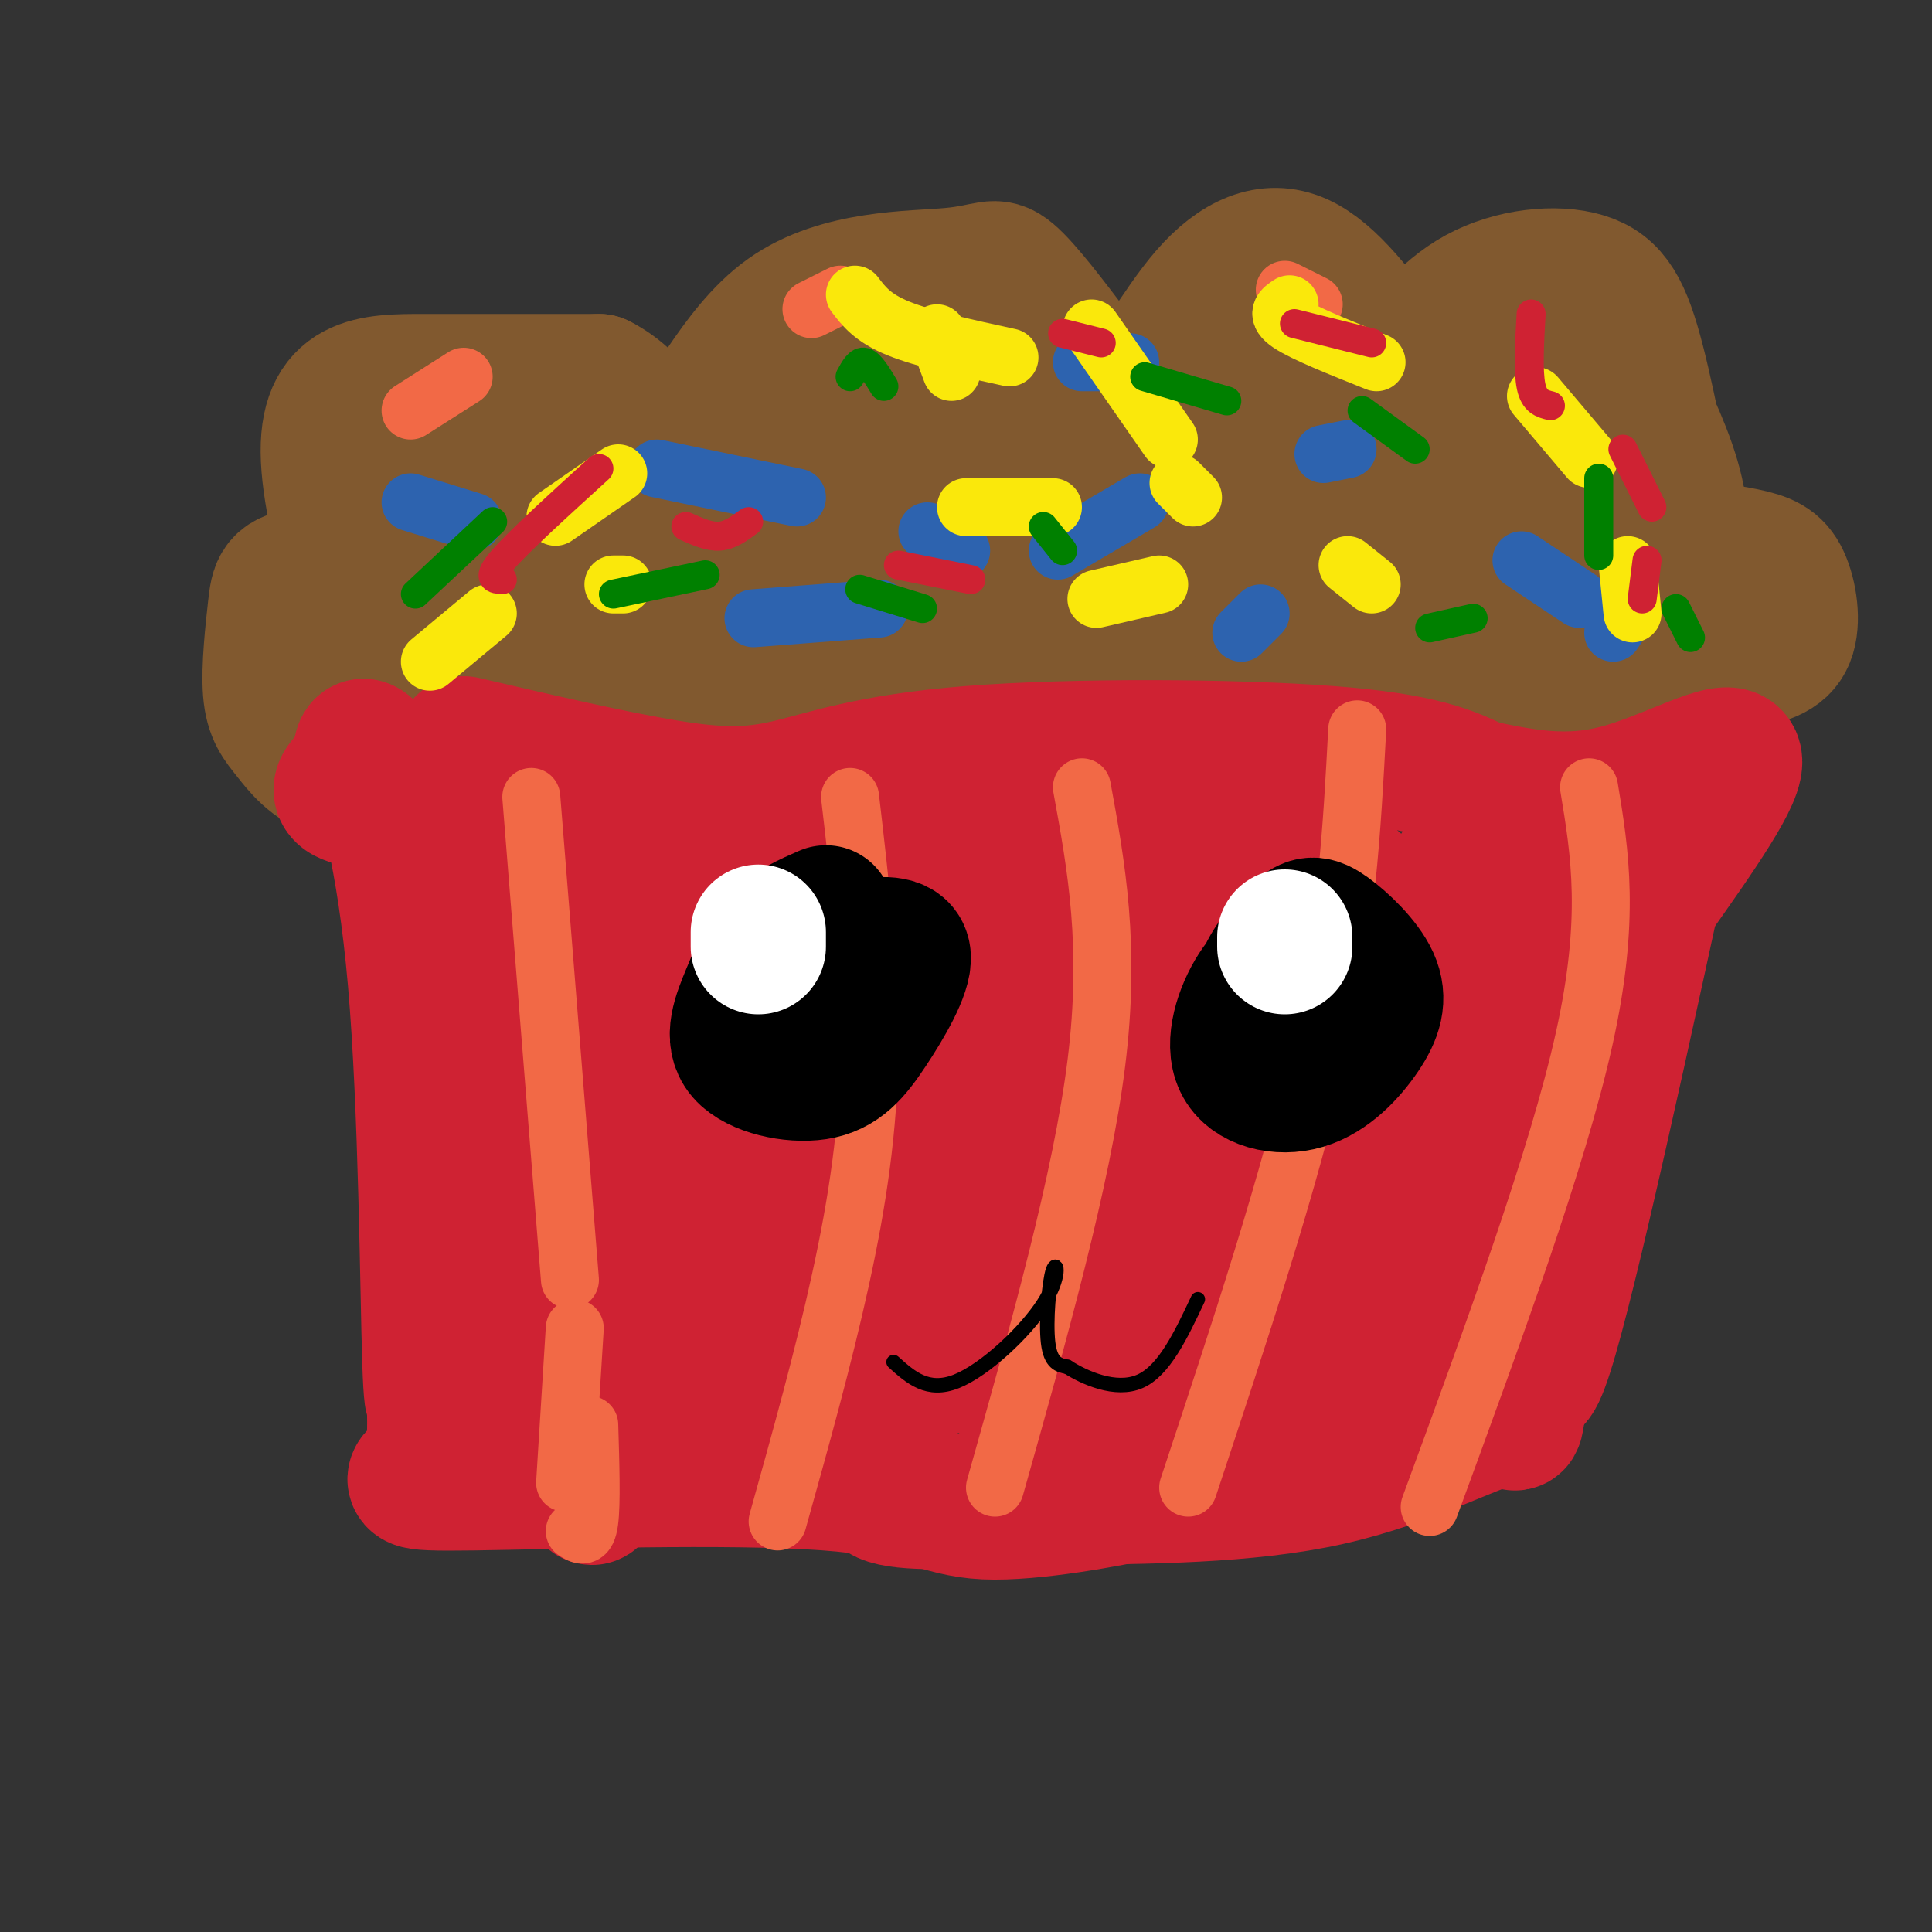 <svg viewBox='0 0 400 400' version='1.1' xmlns='http://www.w3.org/2000/svg' xmlns:xlink='http://www.w3.org/1999/xlink'><rect x="0" y="0" width="400" height="400" fill="#333333" stroke="none"/><g fill='none' stroke='#f26946' stroke-width='6' stroke-linecap='round' stroke-linejoin='round'><path d='M94,144c0.000,0.000 0.000,3.000 0,3'/></g>
<g fill='none' stroke='#cf2233' stroke-width='20' stroke-linecap='round' stroke-linejoin='round'><path d='M87,184c2.533,16.622 5.067,33.244 6,57c0.933,23.756 0.267,54.644 0,52c-0.267,-2.644 -0.133,-38.822 0,-75'/><path d='M93,218c-1.464,-26.500 -5.125,-55.250 -7,-64c-1.875,-8.750 -1.964,2.500 2,7c3.964,4.500 11.982,2.250 20,0'/><path d='M108,161c19.143,0.440 57.000,1.542 73,0c16.000,-1.542 10.143,-5.726 29,-7c18.857,-1.274 62.429,0.363 106,2'/><path d='M316,156c17.488,0.952 8.208,2.333 9,3c0.792,0.667 11.655,0.619 16,0c4.345,-0.619 2.173,-1.810 0,-3'/></g>
<g fill='none' stroke='#81592f' stroke-width='28' stroke-linecap='round' stroke-linejoin='round'><path d='M76,127c1.322,-5.766 2.644,-11.531 4,-3c1.356,8.531 2.745,31.359 5,38c2.255,6.641 5.376,-2.904 3,-18c-2.376,-15.096 -10.250,-35.742 -12,-36c-1.750,-0.258 2.625,19.871 7,40'/><path d='M83,148c-3.071,-4.845 -14.250,-36.958 -15,-53c-0.750,-16.042 8.929,-16.012 20,-16c11.071,0.012 23.536,0.006 36,0'/><path d='M124,79c8.597,4.180 12.091,14.631 17,12c4.909,-2.631 11.233,-18.344 22,-26c10.767,-7.656 25.976,-7.253 34,-8c8.024,-0.747 8.864,-2.642 12,0c3.136,2.642 8.568,9.821 14,17'/><path d='M223,74c3.930,5.539 6.754,10.887 11,8c4.246,-2.887 9.912,-14.008 16,-21c6.088,-6.992 12.596,-9.855 19,-7c6.404,2.855 12.702,11.427 19,20'/><path d='M288,74c3.314,4.087 2.098,4.305 4,1c1.902,-3.305 6.922,-10.133 14,-14c7.078,-3.867 16.213,-4.772 22,-3c5.787,1.772 8.225,6.221 11,17c2.775,10.779 5.888,27.890 9,45'/><path d='M348,120c2.202,11.000 3.208,16.000 -3,19c-6.208,3.000 -19.631,4.000 -35,4c-15.369,0.000 -32.685,-1.000 -50,-2'/><path d='M260,141c-34.568,-0.077 -95.987,0.732 -120,0c-24.013,-0.732 -10.619,-3.005 -11,-4c-0.381,-0.995 -14.537,-0.713 -21,0c-6.463,0.713 -5.231,1.856 -4,3'/><path d='M95,119c-12.360,-0.334 -24.721,-0.669 -31,0c-6.279,0.669 -6.477,2.341 -7,7c-0.523,4.659 -1.372,12.307 -1,17c0.372,4.693 1.966,6.433 4,9c2.034,2.567 4.509,5.960 10,8c5.491,2.040 13.997,2.726 16,2c2.003,-0.726 -2.499,-2.863 -7,-5'/><path d='M79,157c-3.146,-2.603 -7.512,-6.609 -4,-10c3.512,-3.391 14.900,-6.167 36,-7c21.100,-0.833 51.912,0.276 83,-3c31.088,-3.276 62.454,-10.936 79,-14c16.546,-3.064 18.273,-1.532 20,0'/><path d='M293,123c4.859,0.476 7.007,1.667 15,0c7.993,-1.667 21.832,-6.192 32,-8c10.168,-1.808 16.667,-0.899 21,0c4.333,0.899 6.502,1.787 8,5c1.498,3.213 2.326,8.750 1,12c-1.326,3.250 -4.808,4.214 -10,5c-5.192,0.786 -12.096,1.393 -19,2'/><path d='M341,139c-3.481,-1.829 -2.685,-7.401 -1,-11c1.685,-3.599 4.259,-5.223 6,-9c1.741,-3.777 2.648,-9.706 1,-17c-1.648,-7.294 -5.850,-15.954 -8,-20c-2.150,-4.046 -2.248,-3.477 -4,-2c-1.752,1.477 -5.158,3.863 -8,10c-2.842,6.137 -5.121,16.024 -5,20c0.121,3.976 2.643,2.041 4,2c1.357,-0.041 1.549,1.814 3,-3c1.451,-4.814 4.160,-16.296 5,-22c0.840,-5.704 -0.189,-5.630 -3,-6c-2.811,-0.370 -7.406,-1.185 -12,-2'/><path d='M319,79c-3.075,-0.117 -4.762,0.591 -10,7c-5.238,6.409 -14.027,18.517 -18,24c-3.973,5.483 -3.129,4.339 0,6c3.129,1.661 8.545,6.128 13,3c4.455,-3.128 7.951,-13.850 8,-20c0.049,-6.150 -3.350,-7.728 -6,-9c-2.650,-1.272 -4.553,-2.240 -9,-1c-4.447,1.240 -11.440,4.686 -18,12c-6.560,7.314 -12.689,18.496 -12,18c0.689,-0.496 8.195,-12.669 9,-21c0.805,-8.331 -5.091,-12.820 -8,-16c-2.909,-3.180 -2.831,-5.051 -5,-1c-2.169,4.051 -6.584,14.026 -11,24'/><path d='M252,105c-1.981,5.085 -1.435,5.796 -1,8c0.435,2.204 0.758,5.899 5,3c4.242,-2.899 12.403,-12.391 16,-20c3.597,-7.609 2.629,-13.333 2,-17c-0.629,-3.667 -0.921,-5.277 -3,-6c-2.079,-0.723 -5.946,-0.560 -8,-2c-2.054,-1.440 -2.296,-4.484 -7,3c-4.704,7.484 -13.869,25.497 -18,34c-4.131,8.503 -3.229,7.495 -3,9c0.229,1.505 -0.214,5.523 0,8c0.214,2.477 1.086,3.412 3,0c1.914,-3.412 4.871,-11.172 6,-16c1.129,-4.828 0.430,-6.725 -4,-11c-4.430,-4.275 -12.589,-10.929 -17,-14c-4.411,-3.071 -5.072,-2.557 -8,-1c-2.928,1.557 -8.122,4.159 -11,11c-2.878,6.841 -3.439,17.920 -4,29'/><path d='M200,123c0.706,4.440 4.470,1.038 8,-3c3.530,-4.038 6.824,-8.714 6,-15c-0.824,-6.286 -5.768,-14.181 -10,-19c-4.232,-4.819 -7.754,-6.562 -12,-4c-4.246,2.562 -9.218,9.429 -12,16c-2.782,6.571 -3.375,12.848 -2,17c1.375,4.152 4.719,6.181 10,8c5.281,1.819 12.500,3.430 19,1c6.500,-2.430 12.281,-8.900 15,-12c2.719,-3.100 2.377,-2.831 1,-5c-1.377,-2.169 -3.787,-6.776 -9,-10c-5.213,-3.224 -13.228,-5.066 -19,-4c-5.772,1.066 -9.300,5.038 -12,10c-2.700,4.962 -4.573,10.913 -4,13c0.573,2.087 3.592,0.311 6,-3c2.408,-3.311 4.204,-8.155 6,-13'/><path d='M191,100c-1.065,-4.395 -6.726,-8.884 -11,-11c-4.274,-2.116 -7.159,-1.860 -10,-2c-2.841,-0.140 -5.638,-0.674 -12,5c-6.362,5.674 -16.290,17.558 -21,24c-4.710,6.442 -4.204,7.442 -3,9c1.204,1.558 3.106,3.672 6,5c2.894,1.328 6.781,1.868 12,0c5.219,-1.868 11.772,-6.146 17,-9c5.228,-2.854 9.131,-4.286 14,-9c4.869,-4.714 10.703,-12.712 13,-17c2.297,-4.288 1.058,-4.867 0,-6c-1.058,-1.133 -1.935,-2.819 -7,-5c-5.065,-2.181 -14.318,-4.857 -22,-2c-7.682,2.857 -13.793,11.246 -17,17c-3.207,5.754 -3.508,8.873 -4,12c-0.492,3.127 -1.173,6.263 0,9c1.173,2.737 4.202,5.075 7,7c2.798,1.925 5.366,3.436 10,3c4.634,-0.436 11.335,-2.818 16,-8c4.665,-5.182 7.294,-13.164 6,-20c-1.294,-6.836 -6.513,-12.524 -12,-16c-5.487,-3.476 -11.244,-4.738 -17,-6'/><path d='M156,80c-8.611,7.556 -21.637,29.446 -27,38c-5.363,8.554 -3.063,3.772 -3,2c0.063,-1.772 -2.110,-0.535 -2,-3c0.110,-2.465 2.502,-8.633 2,-11c-0.502,-2.367 -3.898,-0.934 -8,4c-4.102,4.934 -8.909,13.369 -11,17c-2.091,3.631 -1.465,2.458 0,3c1.465,0.542 3.769,2.799 8,0c4.231,-2.799 10.387,-10.655 14,-16c3.613,-5.345 4.681,-8.181 3,-10c-1.681,-1.819 -6.110,-2.622 -11,-3c-4.890,-0.378 -10.240,-0.333 -14,3c-3.760,3.333 -5.932,9.952 -6,14c-0.068,4.048 1.966,5.524 4,7'/><path d='M105,125c3.235,1.741 9.321,2.593 13,0c3.679,-2.593 4.950,-8.630 4,-13c-0.950,-4.370 -4.121,-7.071 -10,-10c-5.879,-2.929 -14.466,-6.086 -18,-7c-3.534,-0.914 -2.016,0.415 -1,3c1.016,2.585 1.529,6.425 11,9c9.471,2.575 27.899,3.886 26,3c-1.899,-0.886 -24.127,-3.969 -33,-4c-8.873,-0.031 -4.392,2.991 0,5c4.392,2.009 8.696,3.004 13,4'/><path d='M110,115c19.159,1.105 60.556,1.868 75,3c14.444,1.132 1.933,2.633 -16,1c-17.933,-1.633 -41.290,-6.401 -32,-7c9.290,-0.599 51.226,2.972 59,4c7.774,1.028 -18.613,-0.486 -45,-2'/></g>
<g fill='none' stroke='#cf2233' stroke-width='28' stroke-linecap='round' stroke-linejoin='round'><path d='M76,155c2.756,3.369 5.512,6.738 18,8c12.488,1.262 34.708,0.417 31,1c-3.708,0.583 -33.345,2.595 -46,2c-12.655,-0.595 -8.327,-3.798 -4,-7'/><path d='M75,159c-0.670,-3.054 -0.344,-7.190 2,-2c2.344,5.190 6.708,19.705 9,46c2.292,26.295 2.512,64.370 3,79c0.488,14.630 1.244,5.815 2,-3'/><path d='M96,154c15.531,3.603 31.062,7.206 42,9c10.938,1.794 17.282,1.780 25,0c7.718,-1.780 16.809,-5.325 38,-7c21.191,-1.675 54.483,-1.478 74,0c19.517,1.478 25.258,4.239 31,7'/><path d='M306,163c9.726,2.071 18.542,3.750 29,1c10.458,-2.750 22.560,-9.929 24,-7c1.440,2.929 -7.780,15.964 -17,29'/><path d='M342,186c-16.644,25.978 -49.756,76.422 -63,96c-13.244,19.578 -6.622,8.289 0,-3'/><path d='M347,163c-10.988,50.690 -21.976,101.381 -27,117c-5.024,15.619 -4.083,-3.833 -1,-19c3.083,-15.167 8.310,-26.048 10,-29c1.690,-2.952 -0.155,2.024 -2,7'/><path d='M327,239c-3.097,11.995 -9.841,38.483 -12,49c-2.159,10.517 0.265,5.062 -5,6c-5.265,0.938 -18.219,8.268 -35,12c-16.781,3.732 -37.391,3.866 -58,4'/><path d='M217,310c-16.437,0.973 -28.530,1.405 -33,0c-4.470,-1.405 -1.319,-4.648 -17,-8c-15.681,-3.352 -50.195,-6.815 -63,-17c-12.805,-10.185 -3.903,-27.093 5,-44'/><path d='M109,241c2.208,-28.374 5.227,-77.307 5,-79c-0.227,-1.693 -3.700,43.856 -5,75c-1.300,31.144 -0.427,47.885 1,51c1.427,3.115 3.408,-7.396 5,-26c1.592,-18.604 2.796,-45.302 4,-72'/><path d='M119,190c0.962,7.733 1.367,63.065 2,94c0.633,30.935 1.493,37.474 5,2c3.507,-35.474 9.662,-112.962 12,-110c2.338,2.962 0.860,86.374 2,114c1.140,27.626 4.897,-0.536 6,-27c1.103,-26.464 -0.449,-51.232 -2,-76'/><path d='M144,187c-1.253,-12.793 -3.387,-6.777 -2,20c1.387,26.777 6.293,74.314 11,91c4.707,16.686 9.214,2.521 14,-33c4.786,-35.521 9.850,-92.397 11,-84c1.150,8.397 -1.613,82.069 0,107c1.613,24.931 7.604,1.123 8,-26c0.396,-27.123 -4.802,-57.562 -10,-88'/><path d='M176,174c-5.369,9.000 -13.792,75.500 -19,102c-5.208,26.500 -7.200,13.000 -11,9c-3.800,-4.000 -9.408,1.500 -13,4c-3.592,2.500 -5.169,2.000 -10,0c-4.831,-2.000 -12.915,-5.500 -21,-9'/><path d='M90,293c0.039,4.252 0.079,8.504 -2,11c-2.079,2.496 -6.275,3.235 10,3c16.275,-0.235 53.022,-1.444 73,0c19.978,1.444 23.186,5.543 33,6c9.814,0.457 26.232,-2.726 32,-4c5.768,-1.274 0.884,-0.637 -4,0'/><path d='M162,170c-10.014,-1.019 -20.029,-2.038 -7,0c13.029,2.038 49.100,7.134 72,7c22.900,-0.134 32.627,-5.498 42,-2c9.373,3.498 18.392,15.856 27,21c8.608,5.144 16.804,3.072 25,1'/><path d='M321,197c3.922,-3.785 1.226,-13.746 -2,-18c-3.226,-4.254 -6.984,-2.799 -9,-3c-2.016,-0.201 -2.290,-2.057 -6,3c-3.710,5.057 -10.855,17.029 -18,29'/><path d='M302,180c-23.338,56.589 -46.676,113.177 -42,110c4.676,-3.177 37.367,-66.120 47,-88c9.633,-21.880 -3.791,-2.699 -17,21c-13.209,23.699 -26.203,51.914 -30,60c-3.797,8.086 1.601,-3.957 7,-16'/><path d='M267,267c5.318,-23.866 15.114,-75.530 13,-82c-2.114,-6.470 -16.138,32.254 -25,62c-8.862,29.746 -12.563,50.515 -12,56c0.563,5.485 5.391,-4.315 9,-10c3.609,-5.685 6.000,-7.255 11,-31c5.000,-23.745 12.608,-69.664 10,-76c-2.608,-6.336 -15.433,26.909 -23,48c-7.567,21.091 -9.876,30.026 -11,37c-1.124,6.974 -1.062,11.987 -1,17'/><path d='M238,288c0.667,2.833 2.833,1.417 5,0'/><path d='M261,172c-2.343,-1.622 -4.686,-3.244 -10,3c-5.314,6.244 -13.600,20.354 -20,41c-6.400,20.646 -10.915,47.828 -13,62c-2.085,14.172 -1.738,15.335 -1,16c0.738,0.665 1.869,0.833 3,1'/><path d='M248,192c1.111,-4.585 2.221,-9.170 -4,0c-6.221,9.170 -19.775,32.095 -27,47c-7.225,14.905 -8.122,21.789 -9,28c-0.878,6.211 -1.736,11.749 -1,16c0.736,4.251 3.068,7.215 6,1c2.932,-6.215 6.466,-21.607 10,-37'/><path d='M225,195c-0.607,-1.184 -1.214,-2.368 -2,-7c-0.786,-4.632 -1.750,-12.713 -8,9c-6.250,21.713 -17.785,73.222 -20,84c-2.215,10.778 4.890,-19.173 8,-44c3.110,-24.827 2.225,-44.531 1,-53c-1.225,-8.469 -2.791,-5.703 -5,3c-2.209,8.703 -5.060,23.344 -6,27c-0.940,3.656 0.030,-3.672 1,-11'/><path d='M194,203c0.733,-5.622 2.067,-14.178 5,-15c2.933,-0.822 7.467,6.089 12,13'/><path d='M288,281c-1.036,6.673 -2.071,13.345 0,9c2.071,-4.345 7.250,-19.708 8,-20c0.750,-0.292 -2.929,14.488 -3,19c-0.071,4.512 3.464,-1.244 7,-7'/></g>
<g fill='none' stroke='#f26946' stroke-width='12' stroke-linecap='round' stroke-linejoin='round'><path d='M110,165c0.000,0.000 8.000,100.000 8,100'/><path d='M122,295c0.250,8.167 0.500,16.333 0,20c-0.500,3.667 -1.750,2.833 -3,2'/><path d='M119,275c0.000,0.000 -2.000,32.000 -2,32'/><path d='M176,165c2.067,17.733 4.133,35.467 4,52c-0.133,16.533 -2.467,31.867 -6,48c-3.533,16.133 -8.267,33.067 -13,50'/><path d='M224,163c3.000,16.417 6.000,32.833 3,57c-3.000,24.167 -12.000,56.083 -21,88'/><path d='M281,151c-1.083,20.417 -2.167,40.833 -8,67c-5.833,26.167 -16.417,58.083 -27,90'/><path d='M329,163c2.250,13.583 4.500,27.167 -1,52c-5.500,24.833 -18.750,60.917 -32,97'/><path d='M85,85c0.000,0.000 11.000,-7.000 11,-7'/><path d='M168,64c0.000,0.000 6.000,-3.000 6,-3'/><path d='M266,60c0.000,0.000 6.000,3.000 6,3'/></g>
<g fill='none' stroke='#2d63af' stroke-width='12' stroke-linecap='round' stroke-linejoin='round'><path d='M85,104c0.000,0.000 13.000,4.000 13,4'/><path d='M136,97c0.000,0.000 29.000,6.000 29,6'/><path d='M192,110c0.000,0.000 7.000,4.000 7,4'/><path d='M219,114c0.000,0.000 17.000,-10.000 17,-10'/><path d='M274,94c0.000,0.000 5.000,-1.000 5,-1'/><path d='M315,116c0.000,0.000 12.000,8.000 12,8'/><path d='M336,128c0.000,0.000 -2.000,3.000 -2,3'/><path d='M257,131c0.000,0.000 4.000,-4.000 4,-4'/><path d='M224,75c0.000,0.000 10.000,0.000 10,0'/><path d='M156,128c0.000,0.000 26.000,-2.000 26,-2'/></g>
<g fill='none' stroke='#fae80b' stroke-width='12' stroke-linecap='round' stroke-linejoin='round'><path d='M115,107c0.000,0.000 13.000,-9.000 13,-9'/><path d='M200,105c0.000,0.000 18.000,0.000 18,0'/><path d='M244,100c0.000,0.000 3.000,3.000 3,3'/><path d='M226,68c0.000,0.000 16.000,23.000 16,23'/><path d='M194,69c0.000,0.000 3.000,8.000 3,8'/><path d='M177,61c1.833,2.417 3.667,4.833 9,7c5.333,2.167 14.167,4.083 23,6'/><path d='M267,63c-1.500,1.000 -3.000,2.000 0,4c3.000,2.000 10.500,5.000 18,8'/><path d='M318,82c0.000,0.000 11.000,13.000 11,13'/><path d='M337,117c0.000,0.000 1.000,10.000 1,10'/><path d='M279,117c0.000,0.000 5.000,4.000 5,4'/><path d='M240,121c0.000,0.000 -13.000,3.000 -13,3'/><path d='M129,121c0.000,0.000 -2.000,0.000 -2,0'/><path d='M101,127c0.000,0.000 -12.000,10.000 -12,10'/></g>
<g fill='none' stroke='#008000' stroke-width='6' stroke-linecap='round' stroke-linejoin='round'><path d='M86,123c0.000,0.000 16.000,-15.000 16,-15'/><path d='M127,123c0.000,0.000 19.000,-4.000 19,-4'/><path d='M178,122c0.000,0.000 13.000,4.000 13,4'/><path d='M216,109c0.000,0.000 4.000,5.000 4,5'/><path d='M237,78c0.000,0.000 17.000,5.000 17,5'/><path d='M282,85c0.000,0.000 11.000,8.000 11,8'/><path d='M331,99c0.000,0.000 0.000,16.000 0,16'/><path d='M347,126c0.000,0.000 3.000,6.000 3,6'/><path d='M305,128c0.000,0.000 -9.000,2.000 -9,2'/><path d='M183,80c-1.417,-2.333 -2.833,-4.667 -4,-5c-1.167,-0.333 -2.083,1.333 -3,3'/></g>
<g fill='none' stroke='#cf2233' stroke-width='6' stroke-linecap='round' stroke-linejoin='round'><path d='M104,120c-1.667,-0.083 -3.333,-0.167 0,-4c3.333,-3.833 11.667,-11.417 20,-19'/><path d='M142,109c2.417,1.083 4.833,2.167 7,2c2.167,-0.167 4.083,-1.583 6,-3'/><path d='M186,117c0.000,0.000 15.000,3.000 15,3'/><path d='M220,69c0.000,0.000 8.000,2.000 8,2'/><path d='M268,67c0.000,0.000 16.000,4.000 16,4'/><path d='M317,65c-0.333,5.917 -0.667,11.833 0,15c0.667,3.167 2.333,3.583 4,4'/><path d='M336,93c0.000,0.000 6.000,12.000 6,12'/><path d='M341,116c0.000,0.000 -1.000,8.000 -1,8'/></g>
<g fill='none' stroke='#000000' stroke-width='28' stroke-linecap='round' stroke-linejoin='round'><path d='M171,189c-3.680,1.611 -7.361,3.221 -10,6c-2.639,2.779 -4.237,6.726 -6,11c-1.763,4.274 -3.693,8.875 -1,12c2.693,3.125 10.007,4.775 15,4c4.993,-0.775 7.664,-3.974 11,-9c3.336,-5.026 7.336,-11.880 7,-15c-0.336,-3.120 -5.008,-2.506 -8,-2c-2.992,0.506 -4.306,0.906 -7,4c-2.694,3.094 -6.770,8.884 -7,12c-0.230,3.116 3.385,3.558 7,4'/><path d='M172,216c2.761,-1.292 6.163,-6.522 7,-11c0.837,-4.478 -0.890,-8.206 -4,-9c-3.110,-0.794 -7.603,1.344 -10,4c-2.397,2.656 -2.699,5.828 -3,9'/><path d='M270,196c-3.581,2.289 -7.162,4.579 -10,9c-2.838,4.421 -4.934,10.974 -3,15c1.934,4.026 7.897,5.525 13,4c5.103,-1.525 9.347,-6.072 12,-10c2.653,-3.928 3.714,-7.235 2,-11c-1.714,-3.765 -6.202,-7.989 -9,-10c-2.798,-2.011 -3.907,-1.811 -6,0c-2.093,1.811 -5.169,5.232 -7,9c-1.831,3.768 -2.415,7.884 -3,12'/><path d='M259,214c1.222,3.333 5.778,5.667 9,4c3.222,-1.667 5.111,-7.333 7,-13'/></g>
<g fill='none' stroke='#ffffff' stroke-width='28' stroke-linecap='round' stroke-linejoin='round'><path d='M157,193c0.000,0.000 0.000,3.000 0,3'/><path d='M266,194c0.000,0.000 0.000,2.000 0,2'/></g>
<g fill='none' stroke='#000000' stroke-width='3' stroke-linecap='round' stroke-linejoin='round'><path d='M185,282c3.531,3.179 7.062,6.357 13,4c5.938,-2.357 14.282,-10.250 18,-16c3.718,-5.750 2.809,-9.356 2,-7c-0.809,2.356 -1.517,10.673 -1,15c0.517,4.327 2.258,4.663 4,5'/><path d='M221,283c3.422,2.200 9.978,5.200 15,3c5.022,-2.200 8.511,-9.600 12,-17'/></g>
</svg>